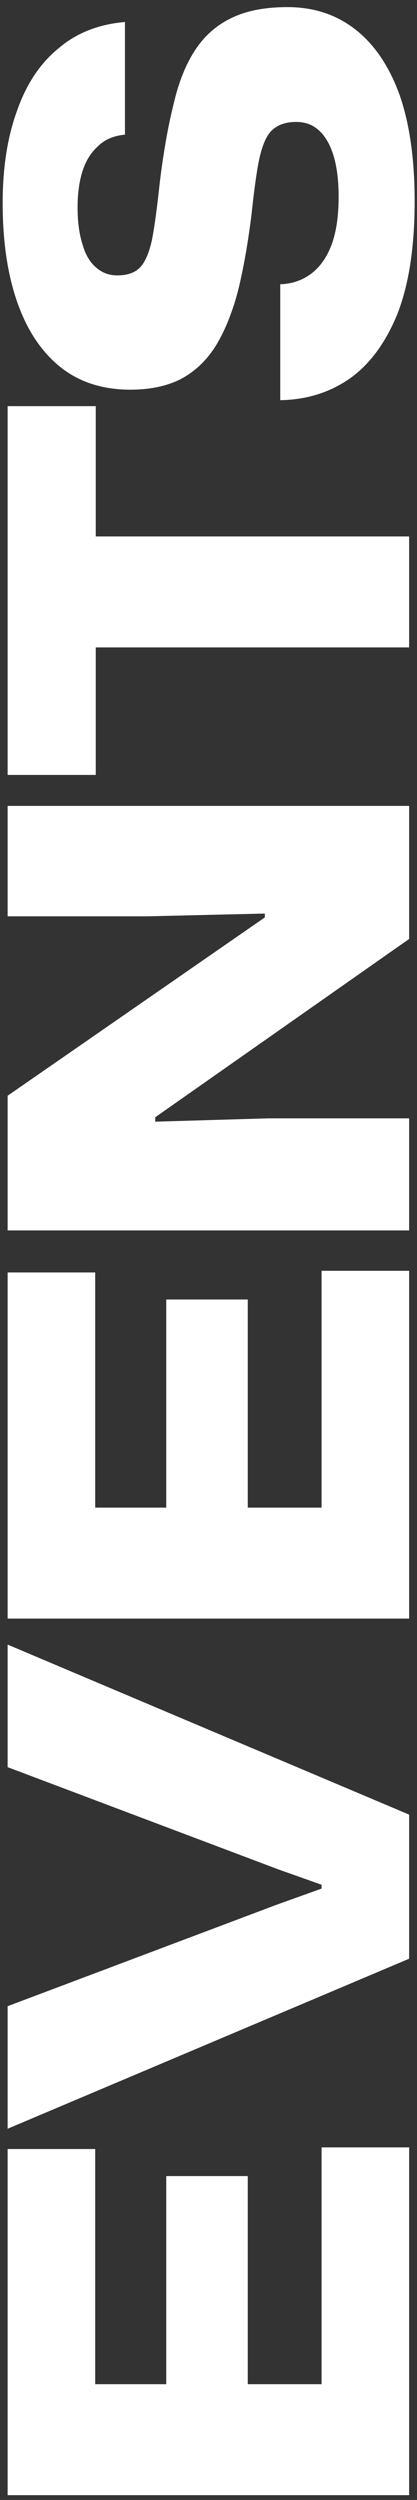 <?xml version="1.0" encoding="UTF-8"?>
<svg xmlns="http://www.w3.org/2000/svg" width="53" height="317" viewBox="0 0 53 317" fill="none">
  <rect x="0" y="0" width="53" height="317" fill="#333333" stroke="none"/>
  <path d="M52 316.391L0.97 316.391L0.97 272.501L12.1 272.501L12.1 305.261L9.09 302.321L43.81 302.321L40.87 305.261L40.87 272.291L52 272.291L52 316.391ZM31.49 305.121L21.13 305.121L21.13 275.931L31.49 275.931L31.49 305.121ZM52 248.368L0.97 269.928L0.97 254.388L35.2 241.508L40.87 239.478L40.87 238.988L35.34 237.028L0.97 224.078L0.97 208.538L52 230.098L52 248.368ZM52 205.239L0.97 205.239L0.97 161.349L12.1 161.349L12.1 194.109L9.09 191.169L43.81 191.169L40.87 194.109L40.87 161.139L52 161.139L52 205.239ZM31.49 193.969L21.13 193.969L21.13 164.779L31.49 164.779L31.49 193.969ZM52 156.02L0.97 156.02L0.97 138.94L33.66 116.33L33.66 115.84L18.75 116.19L0.97 116.19L0.97 102.19L52 102.19L52 119.06L19.73 141.67L19.73 142.23L34.08 141.81L52 141.81L52 156.02ZM52 82.092L11.12 82.092L11.12 68.022L52 68.022L52 82.092ZM12.17 98.262L0.97 98.262L0.97 51.502L12.17 51.502L12.17 98.262ZM52.7 25.542C52.7 31.282 51.977 36.019 50.53 39.752C49.037 43.439 47.007 46.192 44.44 48.012C41.873 49.785 38.933 50.695 35.62 50.742L35.62 36.042C37.113 35.995 38.42 35.552 39.54 34.712C40.66 33.872 41.523 32.659 42.13 31.072C42.737 29.439 43.04 27.409 43.04 24.982C43.04 22.929 42.83 21.202 42.41 19.802C41.99 18.402 41.383 17.329 40.59 16.582C39.797 15.835 38.817 15.462 37.65 15.462C36.623 15.462 35.783 15.672 35.13 16.092C34.477 16.465 33.963 17.119 33.59 18.052C33.217 18.939 32.913 20.129 32.68 21.622C32.447 23.069 32.213 24.889 31.98 27.082C31.513 30.862 30.93 34.152 30.23 36.952C29.483 39.752 28.527 42.085 27.36 43.952C26.193 45.772 24.723 47.149 22.95 48.082C21.177 48.969 19.053 49.412 16.58 49.412C13.08 49.412 10.14 48.479 7.76 46.612C5.333 44.699 3.49 41.969 2.23 38.422C0.97 34.875 0.34 30.652 0.34 25.752C0.34 21.272 0.947 17.375 2.16 14.062C3.327 10.702 5.077 8.065 7.41 6.152C9.697 4.192 12.52 3.072 15.88 2.792L15.88 17.072C14.433 17.212 13.29 17.702 12.45 18.542C11.563 19.335 10.91 20.385 10.49 21.692C10.07 22.999 9.86 24.539 9.86 26.312C9.86 28.132 10.07 29.695 10.49 31.002C10.863 32.309 11.447 33.289 12.24 33.942C12.987 34.595 13.873 34.922 14.9 34.922C16.16 34.922 17.117 34.595 17.77 33.942C18.423 33.289 18.937 32.122 19.31 30.442C19.637 28.762 19.963 26.382 20.29 23.302C20.757 19.429 21.34 16.092 22.04 13.292C22.693 10.445 23.627 8.112 24.84 6.292C26.053 4.472 27.617 3.119 29.53 2.232C31.397 1.345 33.73 0.902 36.53 0.902C39.89 0.902 42.783 1.859 45.21 3.772C47.637 5.685 49.503 8.462 50.81 12.102C52.07 15.742 52.7 20.222 52.7 25.542Z" fill="white"></path>
</svg>
